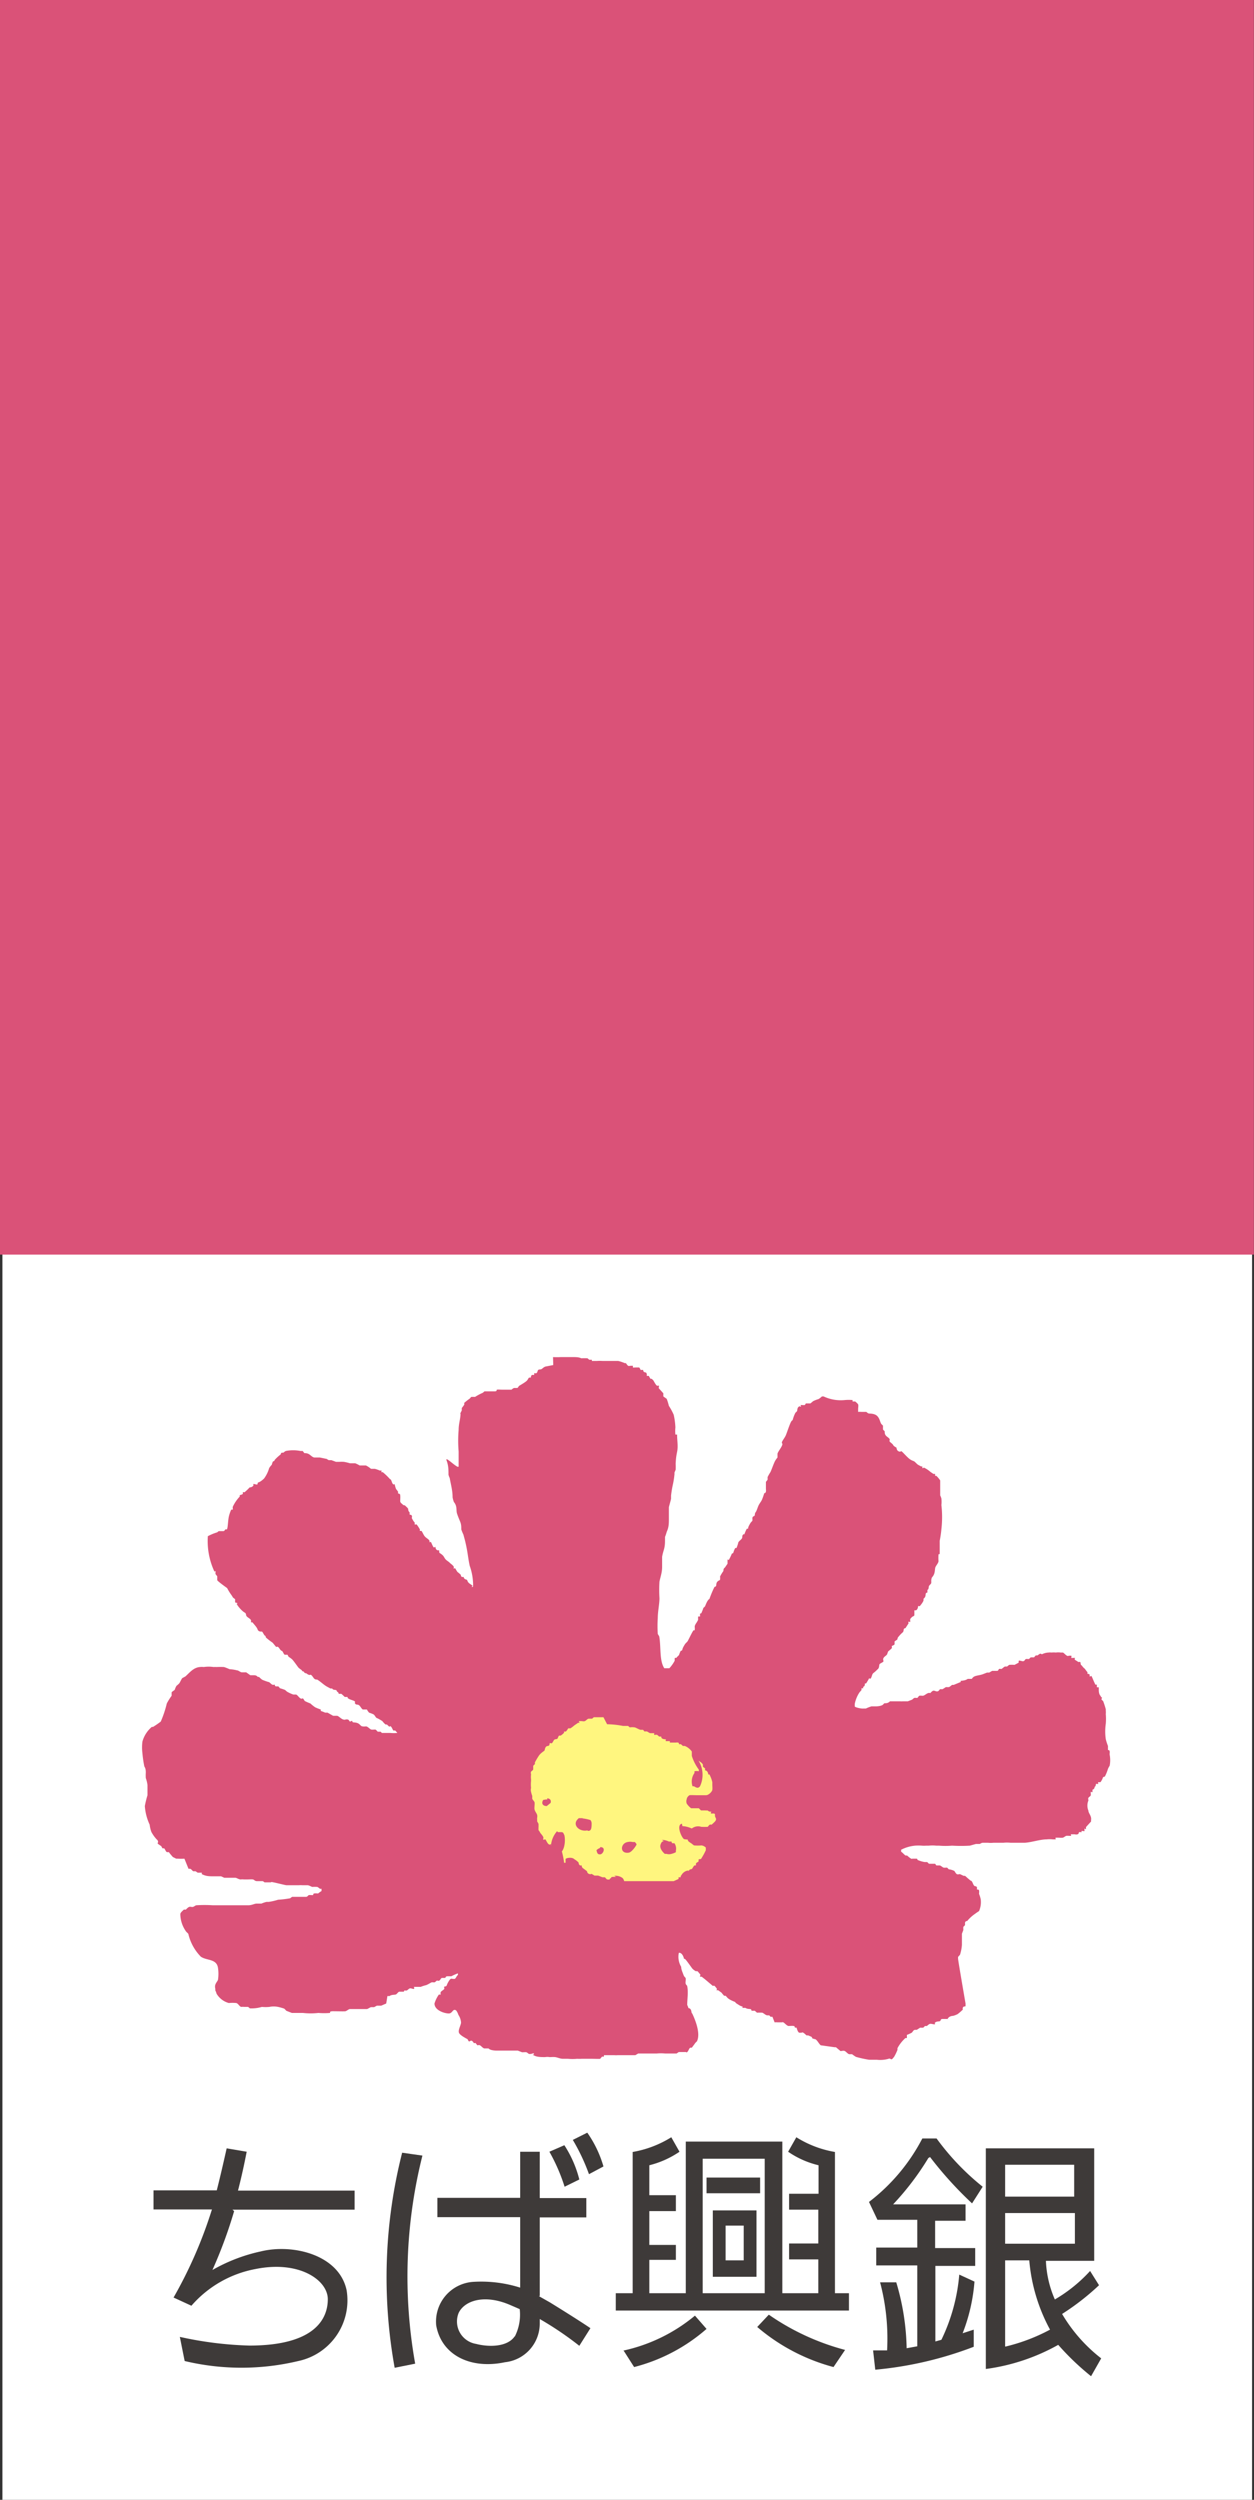 <svg xmlns="http://www.w3.org/2000/svg" viewBox="0 0 51.95 103.56"><rect x="0" y="0" width="51.95" height="103.56" fill="#333333" stroke="none"/><defs><style>.cls-1{fill:#fff;}.cls-2{fill:#da5278;}.cls-3{fill:none;stroke:#da5278;stroke-width:0.21px;}.cls-4{fill:#3e3a39;}.cls-5{fill:#fff67f;}</style></defs><g id="レイヤー_2" data-name="レイヤー 2"><g id="レイヤー_1-2" data-name="レイヤー 1"><rect class="cls-1" x="0.1" y="51.79" width="51.77" height="51.77"/><rect class="cls-2" x="0.1" y="0.1" width="51.75" height="51.77"/><rect class="cls-3" x="0.1" y="0.1" width="51.74" height="51.77"/><rect class="cls-2" x="0.1" width="51.75" height="51.87"/><path class="cls-4" d="M9.63,91.54h5.06v-.79H9.86c.2-.78.31-1.36.36-1.61L9.39,89c-.15.67-.28,1.23-.41,1.74H6.36v.79H8.78l0,0a18.44,18.44,0,0,1-1.59,3.65l.74.34A4.64,4.64,0,0,1,10.58,94c1.82-.37,3,.46,3,1.25s-.51,1.92-3.25,1.92a15.09,15.09,0,0,1-2.88-.36l.2,1a10.13,10.13,0,0,0,4.71,0,2.57,2.57,0,0,0,2-2.93c-.31-1.47-2.22-1.94-3.56-1.61a7,7,0,0,0-2,.77h0a19.09,19.09,0,0,0,.9-2.44Z"/><path class="cls-4" d="M16.66,89.18a21,21,0,0,0-.31,8.91l.85-.17a20.55,20.55,0,0,1,.3-8.62Z"/><path class="cls-4" d="M24,90.29a4.73,4.73,0,0,0-.62-1.42l-.62.27a7.59,7.59,0,0,1,.63,1.45Z"/><path class="cls-4" d="M25,89.75a4.7,4.7,0,0,0-.67-1.4l-.6.3a8.27,8.27,0,0,1,.67,1.42Z"/><path class="cls-4" d="M22.36,95.12V91.86h1.93v-.8H22.36V89.14h-.81v1.91H18.12v.8h3.43v2.92a5.35,5.35,0,0,0-1.94-.24,1.65,1.65,0,0,0-1.54,1.8c.22,1.25,1.44,1.83,2.85,1.53a1.61,1.61,0,0,0,1.44-1.59v-.2A13.63,13.63,0,0,1,24,97.18l.46-.73s-.4-.28-1.68-1.07l-.46-.26m-1,1.67c-.3.44-1.06.45-1.6.31A.94.94,0,0,1,19,95.82c.24-.51,1.07-.8,2.16-.32l.37.16a2,2,0,0,1-.2,1.13"/><rect class="cls-4" x="29.27" y="90.21" width="2.22" height="0.65"/><path class="cls-4" d="M29.53,91.57v2.75h1.81V91.57H29.53Zm1.28.63v1.44h-.75V92.2h.75Z"/><path class="cls-4" d="M25.83,97.37l.44.69a7.31,7.31,0,0,0,3-1.58l-.48-.55a6.94,6.94,0,0,1-2.93,1.44"/><path class="cls-4" d="M31.37,96.4a8.05,8.05,0,0,0,3.16,1.66l.48-.71a10,10,0,0,1-3.16-1.46Z"/><path class="cls-4" d="M34.59,95h0V89.15a4.39,4.39,0,0,1-1.6-.61l-.34.6a3.74,3.74,0,0,0,1.26.56v1.18H32.69v.66H33.9v1.4H32.69v.66H33.9V95H32.41V88.72h-4V95H26.9V93.62H28V93H26.9v-1.4H28v-.66H26.9V89.7a3.87,3.87,0,0,0,1.25-.56l-.34-.6a4.45,4.45,0,0,1-1.6.61V95h-.7v.72h9.66V95h-.58m-5.48,0V89.43h2.57V95H29.11Z"/><path class="cls-4" d="M38.53,89.36a15.56,15.56,0,0,0,1.74,1.92l.44-.69a10.37,10.37,0,0,1-1.91-2h-.59A7.87,7.87,0,0,1,36,91.22l.35.74H38v1.15h-1.7v.74H38V97.2l-.44.08h0a10.1,10.1,0,0,0-.43-2.73h-.67a9.13,9.13,0,0,1,.29,2.82v0l-.58,0,.09.8a15.22,15.22,0,0,0,4.08-.95l0-.71-.46.15a7.46,7.46,0,0,0,.49-2.14l-.63-.29A7.67,7.67,0,0,1,39,96.93h0l-.25.07h0V93.87H40.4v-.74H38.74V92H40v-.68h-3a11.45,11.45,0,0,0,1.46-1.92"/><path class="cls-4" d="M44,95.86v0a10.21,10.21,0,0,0,1.53-1.19l-.37-.59a6.24,6.24,0,0,1-1.46,1.18h0a4.41,4.41,0,0,1-.37-1.6h2V89H40.84v9.14a8.39,8.39,0,0,0,3-1h0a10.81,10.81,0,0,0,1.36,1.3l.42-.74A6.51,6.51,0,0,1,44,95.86m-2.39-6.18h2.89V91H41.64V89.68m0,2h2.89v1.27H41.64V91.66m0,5.55V93.64h1a7.29,7.29,0,0,0,.86,2.87,7.63,7.63,0,0,1-1.84.7"/><path class="cls-2" d="M22.91,56.22a3,3,0,0,0,.32,0l.15,0,.08,0,0,0h.15v0s.08,0,.13,0l0,0c.11,0,.24,0,.34.05l0,0a2.3,2.3,0,0,1,.26,0l.07.06h.11l0,.05c.06,0,.14,0,.21,0l0,0a1.69,1.69,0,0,1,.23,0l0,0c.21,0,.44,0,.65,0a1.71,1.71,0,0,1,.27.09s.05,0,.05,0,.06.09.09.11.08,0,.11,0l.09,0s0,.06,0,.07.1,0,.13,0,0,0,0,0,.09,0,.12,0,.06.09.07.1.06,0,.09,0,0,.06.06.09.08,0,.1.07,0,.07,0,.09h.09a.88.88,0,0,0,.07.12s0,0,.05,0l.07.07s.1.19.14.21.06,0,.08,0,0,.08,0,.11h0l.19.21s0,.08,0,.13l.14.1a2.46,2.46,0,0,1,.09.29,2.56,2.56,0,0,1,.2.37,3,3,0,0,1,.07.52,1.5,1.5,0,0,0,0,.3h.07c0,.26.05.48,0,.72s-.05.35-.06.49a2.09,2.09,0,0,1,0,.25s-.05.11-.05.13a.2.2,0,0,1,0,.07,3.4,3.4,0,0,1-.06.39,4.34,4.34,0,0,0-.08.48h0s0,.08,0,.12-.06.23-.09.36l0,0c0,.1,0,.18,0,.29s0,.11,0,.19l0,0c0,.19,0,.35-.09.54a1.7,1.7,0,0,1-.07.21l0,0s0,.06,0,.09h0c0,.16,0,.28-.05.45s-.05.18-.07.28l0,0c0,.1,0,.17,0,.28s0,.12,0,.14c0,.23-.06.38-.11.61l0,0a5.64,5.64,0,0,0,0,.69c0,.24-.07.55-.07.82a5,5,0,0,0,0,.66l.06.1c.08.44,0,1,.21,1.32.09,0,.15,0,.21,0a1.44,1.44,0,0,0,.22-.31s0,0,0,0,0,0,0-.08.07,0,.09-.07,0,0,0,0,.07-.06.09-.09a1.22,1.22,0,0,1,.07-.17s.06,0,.07-.06.05-.12.09-.19.09-.1.12-.14.13-.26.21-.4.08,0,.09-.08,0-.09,0-.13l0,0c0-.06.05-.13.09-.19h0l.05-.09s0-.09,0-.14a.18.18,0,0,1,.08,0s0-.08,0-.11.06,0,.07-.07a1.34,1.34,0,0,0,.07-.18l0,0s0,0,0,0,.06-.05.07-.07.06-.16.11-.23.06-.06.07-.07a4.4,4.4,0,0,1,.21-.5s.06,0,.07-.06,0-.13.09-.19.06,0,.07-.07,0-.07,0-.11a1.76,1.76,0,0,1,.14-.23c0-.05,0-.1.06-.14h0l.11-.16s0-.1,0-.15.05,0,.05,0a2.24,2.24,0,0,0,.13-.27s.06,0,.07-.07a.77.77,0,0,1,.07-.16s0,0,.05,0a1.59,1.59,0,0,0,.07-.2c0-.07.11-.13.15-.19s0-.1.05-.16.05,0,.05,0,.06-.17.11-.25l.05,0c0-.07.05-.15.09-.22s.08-.08.09-.12,0,0,0-.09.07-.08.09-.11,0-.1.05-.15l0,0c.06-.1.08-.22.14-.32s.09-.13.12-.2a2.67,2.67,0,0,0,.09-.26s.06,0,.07-.07,0-.07,0-.11l0,0s0-.11,0-.16h0c0-.05,0-.08,0-.13l.07-.09s0-.06,0-.11a2.25,2.25,0,0,1,.12-.21c.07-.16.11-.29.18-.44a.91.91,0,0,1,.11-.16c0-.06,0-.09,0-.15s.13-.22.18-.33,0-.09,0-.14.12-.2.16-.29.11-.31.18-.48.08-.12.11-.17a1.45,1.45,0,0,1,.11-.29s.06-.06.07-.07,0-.15.08-.19,0,0,.06,0,0-.05,0-.06.09,0,.15,0,.05-.06.08-.07l.18,0a1.06,1.06,0,0,0,.11-.09,1.23,1.23,0,0,1,.23-.09.85.85,0,0,0,.14-.11s0,0,.07,0A1.67,1.67,0,0,0,35,58v0a1.72,1.72,0,0,1,.32,0l0,.06s.07,0,.11,0,0,0,0,0,.1.08.12.12,0,.13,0,.2l0,0s0,.09,0,.11a1.21,1.21,0,0,1,.14,0v0h.2s.07.07.12.07.24,0,.34.11.1.22.16.32l.07.07c0,.06,0,.1,0,.16a.46.46,0,0,0,.07.07c0,.07,0,.15.09.22s.09.07.11.1,0,.05,0,.09.14.11.16.18,0,0,0,0a.43.43,0,0,0,.13.09v0h0s0,.11.08.15.09,0,.12,0,.22.23.34.32.17.07.23.13,0,0,0,0h0s.09.09.12.11l.13.07h.05s0,0,0,.05.05,0,.07,0a1.16,1.16,0,0,1,.27.18l.12.08h.07s0,.06,0,.08h.05a1,1,0,0,1,.16.19s0,.05,0,.08h0c0,.06,0,.09,0,.14l0,0c0,.05,0,.11,0,.16l0,0c0,.09,0,.15,0,.24a.69.69,0,0,1,.05.13,1.22,1.22,0,0,1,0,.27,4.44,4.44,0,0,1,0,1,4.64,4.64,0,0,1-.07.48s0,.1,0,.13,0,.24,0,.37,0,0-.05.07a1.86,1.86,0,0,0,0,.27c0,.08-.1.18-.13.26s0,.24-.11.38,0,.07-.06.12h0s0,.09,0,.14-.09.1-.1.15,0,.11-.06.15l0,0s0,.05,0,.09-.06,0-.07.07,0,.13-.09.2h0s0,0,0,.06-.13.22-.15.24-.06,0-.07,0,0,.13-.09.18l-.07,0s0,0,0,.06,0,0,0,0,0,.1,0,.14-.09.06-.1.08,0,0,0,0-.06.06-.07.08,0,.08,0,.11-.05,0-.07,0,0,.06,0,.07l-.13.2,0,0s0,0,0,0-.06,0-.07.05,0,.09-.06.14-.12.12-.17.18,0,.09-.08.13l-.07.05s0,.07,0,.11-.09.06-.11.08,0,0,0,.06-.09.09-.12.14,0,0,0,0h0c-.05,0-.06.12-.09.16s-.11.08-.14.14,0,.09,0,.13-.13.08-.16.12,0,.16-.09.22h0v0a1.45,1.45,0,0,1-.18.16v0h0c-.05.06-.05.14-.09.2s-.06,0-.07,0a2.53,2.53,0,0,1-.13.22l-.05,0c0,.05,0,.12-.07.14h0s0,0,0,.06l-.07,0s0,.06,0,.07-.07.08-.09.11,0,0,0,0a1.33,1.33,0,0,0-.19.47s0,.06,0,.1.27.1.35.09l0,0h.11a1.57,1.57,0,0,1,.23-.09c.06,0,.13,0,.18,0s0,0,0,0,.21,0,.3-.07a.34.34,0,0,1,.06-.06c.08,0,.15,0,.23-.08l0,0c.06,0,.07,0,.12,0l.05,0,.11,0,.07,0,0,0,.07,0a.58.58,0,0,0,.11,0l.09,0,.12,0,.18-.07s.06-.06.09-.07.07,0,.11,0,.06-.08.1-.09.08,0,.14,0,.15-.09.22-.11.06,0,.08,0,0,0,.08-.07.13,0,.21,0,.09-.08.13-.09.05,0,.08,0,.12-.07.16-.09a.59.59,0,0,0,.13,0,.94.94,0,0,0,.12-.09s.05,0,.07,0l.29-.12s0-.05,0-.05.19,0,.29-.08v0s.1,0,.15,0,0,0,.08-.07.25-.07.39-.12l.18-.07s0,0,0,0,.06,0,.09,0l.12-.07c.08,0,.13,0,.2,0s.06-.07.09-.08.06,0,.09,0,.1-.08.15-.1h.09s.07-.06.09-.07a1.42,1.42,0,0,1,.22,0l.17-.09s0,0,0-.06.11,0,.18,0,.08-.08.12-.09.08,0,.13,0a.46.46,0,0,1,.07-.07s.09,0,.14,0a.5.5,0,0,1,.07-.08h.07s0,0,.07-.05.08,0,.12,0l0,0a.64.64,0,0,1,.27-.07.5.5,0,0,1,.12,0,.9.9,0,0,1,.18,0v0a.75.75,0,0,1,.2,0s0,0,0,0,.06,0,.09,0,.11.1.17.13.06,0,.09,0,0,0,0,0h0s0,0,0,0,.07,0,.09,0,0,.08,0,.09.09,0,.14,0,0,0,0,.05.12.08.14.12v0s0,0,.07,0,0,.11.09.15a.5.5,0,0,0,.12.13h0s.1.14.11.14,0,0,0,.05.07,0,.09.06,0,0,0,.05.05,0,.07,0,.1.23.17.36l.06,0s0,.08,0,.11l.08,0s0,.09,0,.13,0,0,0,0,0,.14.06.21,0,.06.05.07,0,.06,0,.09a.46.46,0,0,0,.07.07,3.38,3.38,0,0,1,.11.34s0,0,0,.06a.74.74,0,0,1,0,.14,2.36,2.36,0,0,1,0,.4s0,0,0,0a2.2,2.2,0,0,0,0,.64l0,0a2.29,2.29,0,0,0,.09.28s0,0,0,.06,0,.05,0,.09.06,0,.07.07,0,.06,0,.09l0,.05a1.18,1.18,0,0,1,0,.46.83.83,0,0,0-.07.13,1.79,1.79,0,0,1-.13.32s-.08,0-.09.07a.65.65,0,0,1-.09.16s-.07,0-.09,0,0,.06,0,.07-.07,0-.09,0,0,.1-.06.12,0,0,0,0,0,.1-.09.12v0h0s0,.06,0,.09-.06,0-.07,0,0,.08,0,.13-.08.08-.1.12,0,.07,0,.11a.55.55,0,0,0,0,.42c0,.11.14.22.11.39h0s0,0,0,.06l-.21.23h0s0,0,0,.06-.05,0-.06,0,0,.08,0,.1-.07,0-.11,0,0,.05,0,.05,0,0,0,0v0s-.08,0-.11,0,0,.07-.07.09-.09,0-.14,0l0,0s-.08,0-.12,0,0,.05,0,.06-.12,0-.18,0-.12.07-.17.08-.13,0-.2,0l0,0s-.06,0-.09,0,0,.07,0,.07-.1,0-.13,0a1.1,1.1,0,0,0-.25,0c-.27,0-.61.12-.9.14l-.6,0a1.4,1.4,0,0,0-.29,0l0,0c-.15,0-.26,0-.41,0l0,0a1.11,1.11,0,0,1-.23,0c-.07,0-.14,0-.21,0s-.11.05-.14.05-.1,0-.15,0l0,0-.25.07a6.19,6.19,0,0,1-.74,0,3.24,3.24,0,0,1-.54,0l-.12,0a1.51,1.51,0,0,0-.3,0l-.11,0a1,1,0,0,1-.18,0,.14.14,0,0,1,0,0,2,2,0,0,0-.28,0,1.58,1.58,0,0,0-.58.17.31.31,0,0,1,0,.08c.08.05.12.12.19.16h.06s.12.11.17.13,0,0,.06,0,0,0,0,0,.09,0,.14,0,.05,0,.06.05a1.18,1.18,0,0,0,.3.09l0,0s.06,0,.09,0,.06.06.09.07h.11l.14,0,.05.07s.1,0,.14,0,.12.08.16.09.09,0,.13,0,.06.06.09.07a.68.68,0,0,1,.23.07s.06.11.1.13.09,0,.13,0l0,0,.15.07s0,0,0,0,0,0,.06,0l.1.09v0h0l.13.11v0h0c.07,0,.09.14.14.2s.09,0,.12.08,0,0,0,.06.08,0,.09.07,0,.08,0,.14l0,0a1.19,1.19,0,0,1,.07.23.94.94,0,0,1-.07.48s-.11.07-.16.11a1.55,1.55,0,0,0-.33.3s-.08,0-.09.07,0,0,0,.07-.07.08-.07.11a.48.48,0,0,0,0,.12l-.06.16c0,.15,0,.37,0,.46a1.75,1.75,0,0,1-.08.41l-.08.09s0,0,0,.07S40,83,40,83s0,.06,0,.1-.09,0-.11.07,0,.06,0,.08a2.15,2.15,0,0,1-.22.19,1,1,0,0,1-.18.07s0,0,0,0-.13,0-.2.08,0,.05,0,.05-.17,0-.25,0-.06.07-.1.09-.14,0-.2.06,0,0,0,.05-.12,0-.19,0-.12.08-.16.09,0,0-.07,0l-.07.07a.69.69,0,0,1-.13,0l-.14.09s0,0-.07,0-.1.09-.14.12a1.76,1.76,0,0,1-.2.09s0,.06,0,.07,0,0,0,0,0,0,0,.06h-.06a1.54,1.54,0,0,0-.33.42l0,0s0,0,0,.07a2,2,0,0,1-.14.29s0,0,0,0,0,0-.06.07-.08,0-.14,0l0,0a1.22,1.22,0,0,1-.51.05l0,0c-.12,0-.23,0-.32,0l0,0a4.44,4.44,0,0,1-.55-.12,1.53,1.53,0,0,1-.16-.11h-.11c-.06,0-.13-.1-.19-.13s-.12,0-.18,0l-.19-.16v0s-.05,0-.06,0h0L34,84.73c-.07-.06-.11-.15-.18-.22s-.07,0-.09-.05v0h-.06l-.05-.08-.14-.06v0l-.07,0s-.08-.08-.13-.11-.05,0-.09,0,0,0,0,0,0,0-.07,0S33,84,33,84s0,0-.05,0,0-.06-.07-.07-.14,0-.21,0-.17-.13-.22-.15,0,0-.09,0l-.14,0v0a.69.69,0,0,0-.13,0L32,83.55s-.05,0-.07,0-.05-.06-.07-.06h-.07c-.07,0-.15-.09-.21-.11a2.25,2.25,0,0,0-.22,0l-.09-.08s-.08,0-.12,0,0-.06-.07-.07-.12,0-.2-.05l-.05,0s0,0-.07,0l0-.06c-.07,0-.15-.06-.23-.11s-.06-.07-.09-.08-.18-.07-.26-.13-.09-.11-.13-.12,0,0-.05,0a1.5,1.5,0,0,1-.11-.13l-.14-.1s0,0-.05,0,0,0,0-.06h0s-.07-.1-.1-.12-.05,0-.07,0v0L29.21,82v0l-.14-.11h0s0,0-.05,0,0-.06,0-.08h0s-.1-.13-.13-.15l-.07,0s0,0,0,0-.1-.06-.14-.11-.17-.24-.26-.35-.07,0-.09-.08-.07-.18-.14-.21-.06,0-.07,0l0,0a.81.81,0,0,0,.1.57c0,.11.05.21.09.32s.07.1.09.14,0,.12,0,.2.06.1.07.14c.05.26,0,.53,0,.78a.69.69,0,0,1,.05.13s0,0,0,0,.08,0,.11.09,0,.08.05.14h0c.11.23.36.82.19,1.15,0,0-.07.06-.09.1s0,0,0,0l-.12.16h-.05c-.06,0-.08.13-.14.18s0,0-.06,0a.22.22,0,0,0,0,0c-.09,0-.19,0-.29,0l-.09.06c-.09,0-.19,0-.28,0l0,0-.2,0a1.93,1.93,0,0,0-.34,0v0c-.11,0-.22,0-.32,0s-.08,0-.09,0-.23,0-.36,0l-.12.07c-.14,0-.23,0-.38,0s-.05,0-.07,0l-.16,0s-.08,0-.12,0v0a.82.82,0,0,1-.14,0c-.1,0-.18,0-.27,0l0,0s-.11,0-.16,0l0,.06s-.05,0-.07,0-.07.08-.09.09-.22,0-.34,0v0l-.09,0H24.1a1.8,1.8,0,0,1-.19,0,2.09,2.09,0,0,1-.38,0l-.21,0c-.11,0-.23-.06-.32-.07s-.14,0-.23,0a.14.14,0,0,0,0,0,.59.59,0,0,0-.19,0v0c-.16,0-.33,0-.46-.07s0,0,0-.06-.08,0-.14,0l0,0h-.07s-.07-.06-.1-.07-.12,0-.18,0l-.18-.07c-.08,0-.11,0-.2,0l0,0-.27,0c-.08,0-.13,0-.21,0l-.07,0s-.1,0-.14,0,0,0,0,0-.25,0-.32-.09,0,0,0,0-.11,0-.17,0-.14-.11-.19-.13-.06,0-.09,0-.06-.07-.09-.09,0,0-.05,0,0,0-.07-.07-.1,0-.14,0-.05-.07-.07-.09-.33-.16-.36-.28.08-.29.09-.41a.64.64,0,0,0-.11-.32.6.6,0,0,0-.09-.18c-.13-.1-.15.1-.28.12S18,83.31,18,83a1.28,1.28,0,0,1,.18-.37s.05,0,.07,0,0,0,0-.07.12-.11.15-.16,0,0,0-.07.08,0,.11-.09.12-.24.16-.26.07,0,.11,0,0,0,0,0,0,0,.05,0,.09-.14.14-.16h0s0-.06,0-.07a2.21,2.21,0,0,0-.27.12l-.05,0s-.08,0-.13,0-.06.07-.09.07-.08,0-.12,0-.07.09-.11.11-.06,0-.09,0-.07.06-.1.07-.07,0-.11,0-.14.08-.25.12a.23.23,0,0,1,0,0,1.42,1.42,0,0,0-.22.07s0,0,0,0-.08,0-.13,0,0,0-.05,0-.06,0-.09,0,0,0,0,.06-.1,0-.16,0-.11.08-.15.09-.06,0-.09,0,0,.05-.05.05-.11,0-.16,0-.09.08-.14.11-.18,0-.27.07v0l-.09,0S16,83,16,83v0l-.21.09-.18,0v0l-.11.06s-.08,0-.12,0-.13.07-.18.08l-.12,0,0,0s-.06,0-.09,0-.07,0-.07,0-.09,0-.13,0v0l-.16,0c-.05,0-.1,0-.14,0s-.13.08-.18.09-.34,0-.52,0-.09.07-.12.07a2.75,2.75,0,0,1-.48,0l0,0a2.78,2.78,0,0,1-.64,0c-.18,0-.29,0-.46,0l-.23-.09s-.06-.07-.09-.09a2.33,2.33,0,0,0-.25-.07l0,0a.92.92,0,0,0-.36,0,1.56,1.56,0,0,1-.31,0,1.49,1.49,0,0,1-.5.06l-.07-.06c-.05,0-.11,0-.16,0s0,0,0,0a.53.53,0,0,0-.12,0c-.07,0-.13-.14-.21-.16a1.55,1.55,0,0,0-.31,0,.85.85,0,0,1-.51-.39h0a.5.5,0,0,0-.05-.13h0s0-.06,0-.07c-.05-.19.07-.27.11-.37a1.66,1.66,0,0,0,0-.5c-.06-.38-.46-.29-.71-.46a2,2,0,0,1-.51-.91c0-.06-.09-.1-.12-.16a1.26,1.26,0,0,1-.22-.69c0-.08.13-.16.14-.19v0l.09,0s.08-.09.13-.11.08,0,.14,0,.11-.06.16-.07a5.29,5.29,0,0,1,.69,0c.18,0,.45,0,.66,0l.32,0c.16,0,.32,0,.48,0s.26-.07.35-.07.1,0,.2,0a1.29,1.29,0,0,1,.21-.07c.05,0,.06,0,.09,0a2.46,2.46,0,0,0,.39-.09,4.26,4.26,0,0,0,.5-.06l.08-.06.23,0,0,0s.05,0,.07,0l.09,0c.08,0,.13,0,.19,0s.08-.06.11-.07.11,0,.16,0,0-.06.07-.07.11,0,.16,0a1,1,0,0,1,.14-.1s0-.08,0-.09-.05,0-.06,0a1,1,0,0,0-.11-.08,1.55,1.55,0,0,0-.22,0s-.14-.07-.18-.07-.14,0-.22,0a.88.88,0,0,0-.15,0c-.14,0-.21,0-.32,0l0,0c-.08,0-.15,0-.19,0s-.39-.09-.54-.12-.06,0-.12,0l0,0c-.1,0-.15,0-.25,0l-.07-.05c-.08,0-.17,0-.25,0s-.11-.06-.16-.07-.15,0-.26,0-.09,0-.11,0a.66.66,0,0,0-.14,0c-.07,0-.16-.06-.21-.07H9.29l-.13-.06-.1,0c-.05,0-.14,0-.18,0-.22,0-.34,0-.52-.09,0,0,0,0,0-.06H8.19l-.09-.06v0s-.06,0-.09,0-.08-.09-.13-.1,0,0-.07,0L7.64,77a2.43,2.43,0,0,1-.27,0s0,0,0,0-.06,0-.07,0l-.14-.07S7,76.75,7,76.73H6.93c-.06,0-.08-.11-.13-.16H6.73l-.05-.09s-.09-.06-.13-.09,0-.07,0-.07h0s0-.08-.05-.11a1.44,1.44,0,0,1-.23-.32,1.32,1.32,0,0,1-.07-.3A2.18,2.18,0,0,1,6,74.82a4.24,4.24,0,0,1,.11-.45c0-.08,0-.16,0-.25s0-.09,0-.17a1.37,1.37,0,0,0-.07-.29,1.77,1.77,0,0,1,0-.23c0-.06,0-.16-.06-.25l0,0a4.85,4.85,0,0,1-.08-.55,1.88,1.88,0,0,1,0-.48,1.22,1.22,0,0,1,.39-.61s0,0,.05,0a3.62,3.62,0,0,0,.32-.22,4.4,4.4,0,0,0,.25-.75,2.49,2.49,0,0,1,.2-.32s0-.09,0-.13.1-.08.13-.12a.77.77,0,0,1,.07-.16s.09-.07.12-.11.08-.16.12-.21l.13-.07c.16-.14.33-.37.6-.39a.63.63,0,0,1,.16,0,1.41,1.41,0,0,1,.41,0,.73.73,0,0,1,.12,0,3,3,0,0,1,.31,0,2.18,2.18,0,0,1,.23.09,1.64,1.64,0,0,1,.32.05c.05,0,.13.08.19.08h.07a.14.14,0,0,1,0,0s.07,0,.11,0l.17.12.13,0,0,0c.06,0,.12,0,.18.07l0,0h.05s.1.1.14.12a2.5,2.5,0,0,0,.25.09c.05,0,.11.09.16.11s.06,0,.09,0,0,.06.06.07a.38.38,0,0,0,.1,0l.07.08a1.72,1.72,0,0,1,.21.07s0,0,.08.07a1.57,1.57,0,0,0,.26.12s0,0,0,0h.11c.05,0,.13.13.19.16s.06,0,.09,0,.06.08.09.11a2.29,2.29,0,0,0,.23.1,1.56,1.56,0,0,0,.2.16,2.18,2.18,0,0,0,.23.09s0,0,0,.06a1.34,1.34,0,0,1,.18.07s0,0,0,0,.06,0,.1,0l.23.13c.06,0,.1,0,.16,0s.16.12.25.15.09,0,.14,0,.09,0,.12.06.08,0,.11,0,0,.05.05.06.18,0,.27.09.08.07.13.08.08,0,.14,0,.16.12.21.13.11,0,.16,0,.08.08.12.09h.11s.05.05.05.05.19,0,.23,0,.09,0,.11,0a1.49,1.49,0,0,0,.3,0,.9.9,0,0,0-.09-.1s-.05,0-.07,0-.06-.12-.1-.16-.05,0-.07,0-.07-.07-.11-.09v0s0,0-.05,0a.86.86,0,0,1-.13-.14,2.25,2.25,0,0,0-.21-.12c-.06,0-.1-.13-.16-.16a1.34,1.34,0,0,0-.18-.07.61.61,0,0,1-.09-.13s-.11,0-.16,0-.11-.14-.17-.18-.12,0-.16-.07,0,0,0-.06-.18-.08-.27-.14,0,0-.05-.07l-.11,0a1.79,1.79,0,0,0-.14-.13l-.11,0s0-.07-.07-.09,0,0,0,0,0-.06-.06-.07-.1,0-.14-.06,0,0,0,0-.06,0-.07,0l-.13-.07c-.15-.08-.27-.21-.42-.3v0c-.05,0-.1,0-.15-.07s-.07-.1-.1-.12-.05,0-.08,0v0a.37.37,0,0,1-.12-.07v0s-.09,0-.1-.07v0s-.07,0-.09-.06v0s-.1-.07-.13-.1-.17-.24-.26-.34a.83.83,0,0,0-.15-.11.73.73,0,0,1-.05-.09s-.07,0-.11,0-.07-.12-.12-.16h0c-.06,0-.11-.13-.16-.16s-.05,0-.07,0-.11-.13-.16-.18a2.78,2.78,0,0,1-.27-.21S11,67.8,11,67.77h0c-.06,0-.1-.15-.15-.18l-.06,0s0,0,0,0-.09,0-.12-.09-.14-.2-.21-.29h-.06s0,0,0-.07-.13-.12-.18-.18,0-.11-.09-.16-.22-.19-.3-.31,0,0,0-.06-.08,0-.09-.07v0h0s0-.08,0-.11l-.09-.07a1.1,1.1,0,0,0-.09-.14s0,0,0,0v0h0a2.07,2.07,0,0,1-.15-.25S9,65.5,9,65.46s0-.11,0-.16l0,0v0s-.06-.07-.07-.09,0-.07,0-.11,0,0-.05,0a3,3,0,0,1-.27-1.46s0,0,0,0,.18-.1.39-.16c0,0,.05-.05.07-.05s.12,0,.18,0,.06-.06.09-.07,0,0,.05,0,.05-.35.09-.53a1.42,1.42,0,0,1,.1-.29s.05,0,.06,0,0-.07,0-.11A1.58,1.58,0,0,1,9.93,62s0,0,0-.06a.35.35,0,0,0,.13-.05s0-.06,0-.07.05,0,.07,0a2,2,0,0,0,.21-.2s.1,0,.15-.07,0,0,0-.05.09,0,.15,0,0-.07.07-.09.17-.1.23-.16a1.33,1.33,0,0,0,.21-.43.76.76,0,0,1,.11-.14.58.58,0,0,1,.05-.14s.06,0,.07-.06a1.84,1.84,0,0,1,.25-.23s0-.06.05-.07h.06s.07-.06.1-.07a1.56,1.56,0,0,1,.61,0v0s.07,0,.09,0l.07.09c.07,0,.14,0,.23.07s.12.1.18.11h.14s.07,0,.09,0l.29.06s.06.05.09.05h.1l.19.07c.05,0,.09,0,.13,0l0,0a1.36,1.36,0,0,1,.2,0l0,0a2.27,2.27,0,0,1,.25.06v0c.09,0,.13,0,.22,0a1.51,1.51,0,0,1,.18.09h.12l0,0c.05,0,.09,0,.14,0a1,1,0,0,1,.21.14c.06,0,.1,0,.16,0v0a1.18,1.18,0,0,1,.2.07s0,0,0,0,.05,0,.07,0,0,0,0,.07h.06a2.65,2.65,0,0,1,.3.29s0,0,0,0h0c.06,0,.07.16.12.2s.06,0,.07,0a1,1,0,0,0,.06.21s.07.08.08.11,0,0,0,.05.08,0,.09.09,0,.17,0,.25.11.12.12.16,0,0,0,0,.08,0,.11.05v0s.07.06.09.09,0,.11.07.16h0s0,.07,0,.09.07,0,.09.05,0,.07,0,.1h0s.08.16.12.18h0s0,.06,0,.08.05,0,.07,0,.12.16.14.2,0,0,0,.07l.07,0c.06.08.08.16.14.23s.14.1.18.16,0,.06,0,.07.06,0,.07,0,.06.14.1.2.06,0,.08,0,0,.11.09.14,0,0,.05,0,0,.09.05.12.09.06.13.1.07.12.12.17.13.09.18.15v0s.11.08.14.13,0,.06,0,.08,0,0,.07,0a1.47,1.47,0,0,0,.09.15,1.49,1.49,0,0,1,.14.12s0,.07.05.09h.07s0,.06.06.09.07,0,.1.08.1.11.18.17,0,0,0,.06,0,0,.05,0a.24.24,0,0,1,0-.07,2.42,2.42,0,0,0-.14-.79c-.06-.27-.08-.51-.14-.8s-.08-.33-.12-.49a2,2,0,0,1-.09-.22c0-.12,0-.21-.05-.33s-.1-.24-.13-.34,0-.25-.07-.38-.05-.05-.05-.07a1,1,0,0,1-.06-.21c0-.28-.07-.52-.12-.8a.58.58,0,0,1-.05-.14c0-.21,0-.37-.08-.59S19,60.9,19,60.74s0-.41,0-.61a5.31,5.31,0,0,1,0-.89c0-.21.05-.38.07-.55s0-.09,0-.14l.06-.12s0-.07,0-.09.08-.1.1-.15,0,0,0-.07a2.31,2.31,0,0,1,.23-.18s0,0,.06-.07a1.56,1.56,0,0,1,.16,0A2.17,2.17,0,0,1,20,57.7l.07-.06c.13,0,.27,0,.41,0s.07-.06.11-.07.13,0,.21,0l.16,0,0,0,.23,0s.08-.07.11-.07.08,0,.12,0,.06-.07.09-.09.19-.11.28-.18.08-.12.13-.16l.07,0s0-.08.05-.11l.09,0s0-.06,0-.07,0,0,.07,0,.06-.11.1-.14.1,0,.16-.05.1-.08.15-.09l.31-.06"/><path class="cls-5" d="M25,71.14l-.12,0c-.08,0-.11,0-.2,0v0s-.06,0-.08,0l-.07.06s-.09,0-.14,0-.11.08-.16.1-.1,0-.16,0v0s0,0-.06,0,0,.06,0,.07,0,0-.06,0l-.16.11a1.11,1.11,0,0,1-.16.12v0l-.09,0s-.07.12-.1.13-.06,0-.07,0,0,0,0,.05a.75.75,0,0,1-.14.12s0,0-.05,0-.06.1-.09.13-.11,0-.15.07-.05.09-.07.11-.07,0-.09,0,0,.09-.05.11-.1,0-.14.09,0,.09-.07.14-.13.1-.18.16a3,3,0,0,0-.18.3s0,0,0,0,0,0,0,.07l-.07.07s0,.09,0,.14-.07.07-.09.11,0,.08,0,.12l0,0a.76.76,0,0,0,0,.19l0,0s0,.09,0,.07a1.38,1.38,0,0,0,0,.29.32.32,0,0,0,0,.16,1.09,1.09,0,0,0,.05.17s0,.08,0,.11.07.1.09.14,0,.17,0,.27.09.19.11.26,0,.11,0,.18l0,0a.27.27,0,0,1,0,.09,1.09,1.09,0,0,1,.06.11s0,.08,0,.12l0,0a1,1,0,0,0,0,.14s.06.07.07.11,0,0,0,0,.09.1.12.16,0,.08,0,.11.07,0,.09,0,.08.16.14.2.06,0,.09,0,0,.06,0,.06.06,0,.09,0v0l.14.09s.05,0,.06,0,0,0,0,0,.15.1.17.16a3.4,3.4,0,0,1,.09.46h.06s0-.1,0-.15.27-.1.36,0a.79.79,0,0,1,.18.14s0,.08.05.11.06,0,.07,0,0,.09.07.13h0v0l.16.12s0,.08.08.11.07,0,.11,0,0,0,0,0l.12.07c.06,0,.1,0,.15,0s0,0,0,0l.18.07s.06,0,.09,0,.06.08.11.09.08,0,.12,0,.1.06.14.07.05,0,.09,0,.07,0,.09,0,.12,0,.19,0l0,0c.19,0,.44,0,.57,0s.4,0,.44,0,0,0,0,0l.3,0s0,0,.11,0v0l.16,0c.12,0,.33,0,.45,0l0,0c.05,0,.07,0,.09,0l.2-.09s0-.07,0-.07.06,0,.09,0,0-.05,0-.06.12,0,.17,0a.94.94,0,0,0,.09-.12h0s.09-.12.12-.14.08,0,.11-.06,0,0,0,0h0s.05-.09.08-.11h.06s0,0,0-.06.1-.08.11-.11v0h0s0,0,0-.06.1,0,.12-.07a2.68,2.68,0,0,0,.18-.33s0-.08,0-.11a.31.31,0,0,0-.18-.09,1.62,1.62,0,0,1-.31,0s-.07-.05-.09-.07-.14-.08-.16-.13a.46.46,0,0,1,.05-.37.42.42,0,0,1,.5-.2v0a2.43,2.43,0,0,0,.27,0s.06-.08.09-.09,0,0,.07,0a1.66,1.66,0,0,0,.14-.13c.1-.12,0-.15,0-.24s0-.08-.05-.09,0,0-.05,0,0,0,0,0,0,0-.05,0,0-.07,0-.08h-.07a.28.28,0,0,1-.09-.05v0a.27.27,0,0,1-.09,0s0,0,0,0-.13,0-.18,0l-.09-.09c-.12,0-.22,0-.32,0a.81.81,0,0,1-.18-.19.27.27,0,0,1,0-.19c0-.06.08-.15.12-.16s.19,0,.3,0,.27,0,.38,0,.25-.15.26-.22,0-.15,0-.21,0-.07,0-.11h0a1.33,1.33,0,0,0-.12-.32s-.05,0-.05,0,0-.09-.06-.14-.06,0-.07-.05,0,0,0-.06l-.09-.07s0,0,0-.07-.14-.15-.18-.18A1.12,1.12,0,0,1,29,74c-.07.09-.14.07-.25,0v0l-.06,0a.61.61,0,0,1,.08-.55s0-.06,0-.07a.35.35,0,0,1,.18,0s0-.07,0-.07a1.92,1.92,0,0,1-.29-.57s0-.06,0-.09l0,0s0-.06,0-.09a.63.63,0,0,0-.11-.12.67.67,0,0,0-.18-.11s-.05,0-.07,0-.07-.06-.09-.07-.05,0-.07,0,0-.06-.05-.07-.07,0-.11,0,0,0,0,0-.15,0-.23,0l0-.06s0,0-.07,0,0,0,0,0-.06,0-.09,0,0-.06,0-.07-.14,0-.18-.06,0-.06,0-.06-.06,0-.09,0-.07-.06-.1-.07-.08,0-.11,0,0-.07,0-.07-.06,0-.09,0v0h-.07c-.05,0-.11-.06-.15-.07s-.07,0-.1,0l-.06-.07s-.05,0-.1,0-.21-.1-.25-.1a.67.67,0,0,0-.2,0l-.07-.06c-.08,0-.13,0-.21,0a3.8,3.8,0,0,0-.66-.07"/><path class="cls-2" d="M25.45,77.71a.49.49,0,0,1,.34.09.27.27,0,0,1,0,.37.36.36,0,0,1-.27.06s-.07,0-.12,0,0,0,0-.06l-.13-.07a.39.39,0,0,1,0-.28s.05,0,.06-.06v0a.65.65,0,0,1,.19,0"/><path class="cls-2" d="M28.52,77.59c.13,0,.22,0,.2.17s0,.06-.06.08,0,0,0,0,0,0-.05,0v0s-.18.14-.23.14c-.36,0-.16-.48.14-.49"/><path class="cls-2" d="M24.87,76.52c.25,0,.12.29,0,.3s-.13-.06-.16-.17a.34.34,0,0,1,.14-.09s0,0,0,0"/><path class="cls-2" d="M26,76.31a.46.46,0,0,1,.21,0l.09,0s.07.07.07.1-.19.32-.32.34c-.39.06-.35-.39-.05-.44"/><path class="cls-2" d="M27.42,76.22a.73.73,0,0,1,.29.07.23.23,0,0,1,0,0h.11s0,.07.05.07.06,0,.07,0a.4.4,0,0,1,.06.31h0v.06a.75.75,0,0,1-.18.07.36.36,0,0,1-.21,0l0,0s0,0-.07,0,0,0,0,0-.27-.22-.16-.42a.15.15,0,0,1,.12-.11"/><path class="cls-2" d="M23.11,75.9s.05,0,.07,0l.07,0c.1,0,.09.06.13.12l0,0c.06.26,0,.72-.23.76a.89.89,0,0,1-.23,0s-.08-.1-.09-.14a1,1,0,0,1,.25-.78"/><path class="cls-2" d="M28.27,75.65a1.08,1.08,0,0,1,.41.11s0,0,0,0,.08,0,.11,0v0s0,0,.05,0a.53.53,0,0,1,0,.35s-.17.07-.18.08a.8.8,0,0,1-.32,0c-.1-.05-.34-.59-.09-.64"/><path class="cls-2" d="M24.12,75.33a1.7,1.7,0,0,1,.34.07.22.22,0,0,1,.05.13c0,.11,0,.26-.07.3s-.09,0-.12,0l0,0c-.31.06-.6-.21-.41-.44a.46.46,0,0,1,.07-.07s.07,0,.11,0l.07,0"/><path class="cls-2" d="M22.67,74.5c.1,0,.18.07.14.19l-.16.13c-.12,0-.21-.06-.18-.18s.09-.07.13-.09,0,0,.07,0"/></g></g></svg>